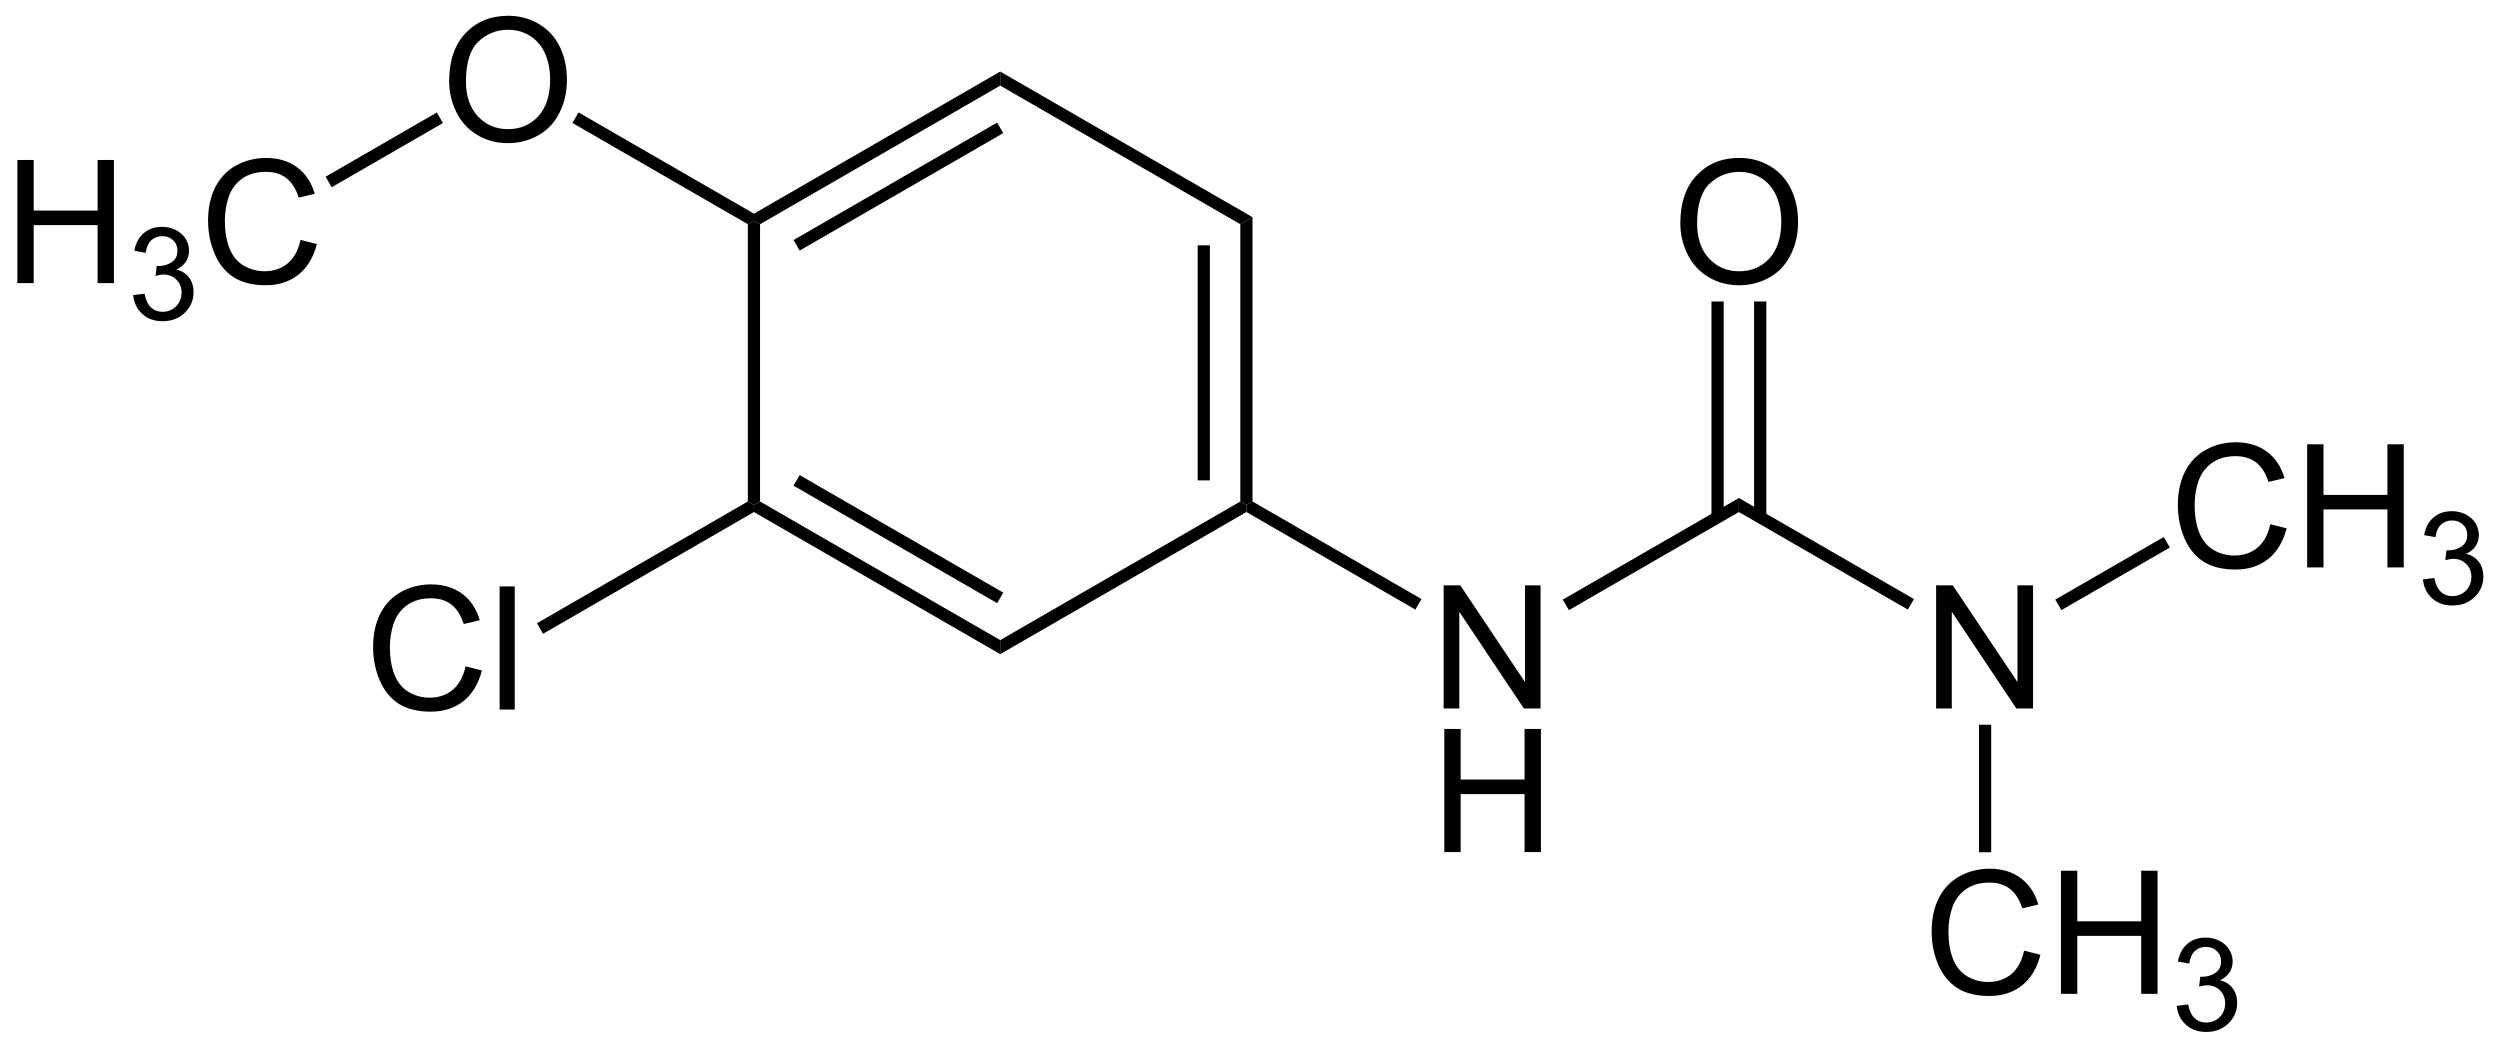 <?xml version="1.0" encoding="UTF-8" standalone="no"?>
<svg
   xmlns:dc="http://purl.org/dc/elements/1.1/"
   xmlns:cc="http://creativecommons.org/ns#"
   xmlns:rdf="http://www.w3.org/1999/02/22-rdf-syntax-ns#"
   xmlns:svg="http://www.w3.org/2000/svg"
   xmlns="http://www.w3.org/2000/svg"
   xmlns:xlink="http://www.w3.org/1999/xlink"
   xmlns:sodipodi="http://sodipodi.sourceforge.net/DTD/sodipodi-0.dtd"
   xmlns:inkscape="http://www.inkscape.org/namespaces/inkscape"
   width="349pt"
   height="147pt"
   viewBox="0 0 349 147"
   version="1.1"
   id="svg2"
   inkscape:version="0.91 r13725"
   sodipodi:docname="Metoxuron_Structural_Formula_V1.svg">
  <sodipodi:namedview
     pagecolor="#ffffff"
     bordercolor="#666666"
     borderopacity="1"
     objecttolerance="10"
     gridtolerance="10"
     guidetolerance="10"
     inkscape:pageopacity="0"
     inkscape:pageshadow="2"
     inkscape:window-width="640"
     inkscape:window-height="480"
     id="namedview131"
     showgrid="false"
     inkscape:zoom="0.82979943"
     inkscape:cx="218.125"
     inkscape:cy="91.875"
     inkscape:window-x="0"
     inkscape:window-y="0"
     inkscape:window-maximized="0"
     inkscape:current-layer="svg2" />
  <defs
     id="defs4">
    <g
       id="g6">
      <symbol
         overflow="visible"
         id="glyph0-0">
        <path
           style="stroke:none;"
           d="M 3 0 L 3 -15 L 15 -15 L 15 0 Z M 3.375 -0.375 L 14.625 -0.375 L 14.625 -14.625 L 3.375 -14.625 Z M 3.375 -0.375 "
           id="path9" />
      </symbol>
      <symbol
         overflow="visible"
         id="glyph0-1">
        <path
           style="stroke:none;"
           d="M 1.828 0 L 1.828 -17.188 L 4.156 -17.188 L 13.188 -3.688 L 13.188 -17.188 L 15.359 -17.188 L 15.359 0 L 13.031 0 L 4.016 -13.5 L 4.016 0 Z M 1.828 0 "
           id="path12" />
      </symbol>
      <symbol
         overflow="visible"
         id="glyph0-2">
        <path
           style="stroke:none;"
           d="M 1.922 0 L 1.922 -17.188 L 4.203 -17.188 L 4.203 -10.125 L 13.125 -10.125 L 13.125 -17.188 L 15.406 -17.188 L 15.406 0 L 13.125 0 L 13.125 -8.094 L 4.203 -8.094 L 4.203 0 Z M 1.922 0 "
           id="path15" />
      </symbol>
      <symbol
         overflow="visible"
         id="glyph0-3">
        <path
           style="stroke:none;"
           d="M 14.109 -6.031 L 16.391 -5.453 C 15.91 -3.586 15.051 -2.16 13.812 -1.172 C 12.57 -0.191 11.055 0.297 9.266 0.297 C 7.422 0.297 5.914 -0.078 4.75 -0.828 C 3.594 -1.586 2.711 -2.68 2.109 -4.109 C 1.504 -5.543 1.203 -7.082 1.203 -8.719 C 1.203 -10.508 1.539 -12.07 2.219 -13.406 C 2.902 -14.738 3.879 -15.75 5.141 -16.438 C 6.398 -17.121 7.789 -17.469 9.312 -17.469 C 11.027 -17.469 12.473 -17.027 13.641 -16.156 C 14.816 -15.281 15.633 -14.051 16.094 -12.469 L 13.859 -11.938 C 13.453 -13.184 12.867 -14.098 12.109 -14.672 C 11.359 -15.242 10.41 -15.531 9.266 -15.531 C 7.941 -15.531 6.836 -15.211 5.953 -14.578 C 5.066 -13.941 4.441 -13.09 4.078 -12.031 C 3.723 -10.969 3.547 -9.867 3.547 -8.734 C 3.547 -7.273 3.754 -5.996 4.172 -4.906 C 4.598 -3.812 5.258 -2.992 6.156 -2.453 C 7.059 -1.922 8.035 -1.656 9.078 -1.656 C 10.355 -1.656 11.438 -2.02 12.312 -2.75 C 13.195 -3.488 13.797 -4.582 14.109 -6.031 Z M 14.109 -6.031 "
           id="path18" />
      </symbol>
      <symbol
         overflow="visible"
         id="glyph0-4">
        <path
           style="stroke:none;"
           d="M 1.156 -8.375 C 1.156 -11.215 1.922 -13.445 3.453 -15.062 C 4.98 -16.676 6.961 -17.484 9.391 -17.484 C 10.973 -17.484 12.398 -17.102 13.672 -16.344 C 14.949 -15.594 15.926 -14.535 16.594 -13.172 C 17.258 -11.816 17.594 -10.277 17.594 -8.562 C 17.594 -6.82 17.238 -5.262 16.531 -3.891 C 15.832 -2.516 14.836 -1.473 13.547 -0.766 C 12.254 -0.055 10.863 0.297 9.375 0.297 C 7.758 0.297 6.309 -0.094 5.031 -0.875 C 3.758 -1.652 2.793 -2.723 2.141 -4.078 C 1.484 -5.43 1.156 -6.863 1.156 -8.375 Z M 3.5 -8.328 C 3.5 -6.266 4.055 -4.633 5.172 -3.438 C 6.285 -2.25 7.68 -1.656 9.359 -1.656 C 11.074 -1.656 12.488 -2.254 13.594 -3.453 C 14.695 -4.66 15.25 -6.367 15.25 -8.578 C 15.25 -9.973 15.008 -11.191 14.531 -12.234 C 14.062 -13.285 13.367 -14.098 12.453 -14.672 C 11.547 -15.242 10.527 -15.531 9.406 -15.531 C 7.789 -15.531 6.398 -14.977 5.234 -13.875 C 4.078 -12.77 3.5 -10.918 3.5 -8.328 Z M 3.5 -8.328 "
           id="path21" />
      </symbol>
      <symbol
         overflow="visible"
         id="glyph0-5">
        <path
           style="stroke:none;"
           d="M 1.531 0 L 1.531 -17.188 L 3.641 -17.188 L 3.641 0 Z M 1.531 0 "
           id="path24" />
      </symbol>
      <symbol
         overflow="visible"
         id="glyph1-0">
        <path
           style="stroke:none;"
           d="M 2.25 0 L 2.25 -11.25 L 11.25 -11.25 L 11.25 0 Z M 2.531 -0.281 L 10.969 -0.281 L 10.969 -10.969 L 2.531 -10.969 Z M 2.531 -0.281 "
           id="path27" />
      </symbol>
      <symbol
         overflow="visible"
         id="glyph1-1">
        <path
           style="stroke:none;"
           d="M 0.75 -3.406 L 2.344 -3.609 C 2.52 -2.711 2.828 -2.066 3.266 -1.672 C 3.699 -1.273 4.234 -1.078 4.859 -1.078 C 5.605 -1.078 6.238 -1.332 6.75 -1.844 C 7.258 -2.363 7.516 -3.004 7.516 -3.766 C 7.516 -4.492 7.273 -5.094 6.797 -5.562 C 6.328 -6.039 5.727 -6.281 5 -6.281 C 4.695 -6.281 4.32 -6.215 3.875 -6.094 L 4.047 -7.484 C 4.148 -7.473 4.238 -7.469 4.312 -7.469 C 4.977 -7.469 5.582 -7.645 6.125 -8 C 6.664 -8.352 6.938 -8.895 6.938 -9.625 C 6.938 -10.207 6.738 -10.688 6.344 -11.062 C 5.945 -11.445 5.441 -11.641 4.828 -11.641 C 4.211 -11.641 3.695 -11.445 3.281 -11.062 C 2.875 -10.676 2.613 -10.09 2.5 -9.312 L 0.922 -9.594 C 1.105 -10.652 1.547 -11.477 2.234 -12.062 C 2.918 -12.645 3.773 -12.938 4.797 -12.938 C 5.492 -12.938 6.141 -12.785 6.734 -12.484 C 7.324 -12.18 7.781 -11.77 8.094 -11.25 C 8.402 -10.727 8.562 -10.176 8.562 -9.594 C 8.562 -9.031 8.41 -8.52 8.109 -8.062 C 7.816 -7.613 7.371 -7.254 6.781 -6.984 C 7.539 -6.805 8.129 -6.434 8.547 -5.875 C 8.973 -5.32 9.188 -4.633 9.188 -3.812 C 9.188 -2.688 8.773 -1.727 7.953 -0.938 C 7.141 -0.156 6.105 0.234 4.859 0.234 C 3.723 0.234 2.777 -0.102 2.031 -0.781 C 1.289 -1.457 0.863 -2.332 0.75 -3.406 Z M 0.75 -3.406 "
           id="path30" />
      </symbol>
    </g>
  </defs>
  <g
     id="g35"
     style="fill:#000000;fill-opacity:1">
    <use
       height="100%"
       width="100%"
       id="use37"
       y="98.905"
       x="199.704"
       xlink:href="#glyph0-1" />
  </g>
  <g
     id="g39"
     style="fill:#000000;fill-opacity:1">
    <use
       height="100%"
       width="100%"
       id="use41"
       y="118.948"
       x="199.704"
       xlink:href="#glyph0-2" />
  </g>
  <path
     inkscape:connector-curvature="0"
     id="path43"
     d="M 198.438,83.625 197.586,85.098 174,71.48 174,70.5 l 0.852,-0.492 z m 0,0"
     style="fill:#000000;fill-opacity:1;fill-rule:nonzero;stroke:none" />
  <path
     inkscape:connector-curvature="0"
     id="path45"
     d="m 242.75,69.52 0,1.961 -23.734,13.695 -0.848,-1.473 z m 0,0"
     style="fill:#000000;fill-opacity:1;fill-rule:nonzero;stroke:none" />
  <g
     id="g47"
     style="fill:#000000;fill-opacity:1">
    <use
       height="100%"
       width="100%"
       id="use49"
       y="98.905"
       x="268.454"
       xlink:href="#glyph0-1" />
  </g>
  <path
     inkscape:connector-curvature="0"
     id="path51"
     d="m 267.188,83.625 -0.852,1.473 -23.586,-13.617 0,-1.961 z m 0,0"
     style="fill:#000000;fill-opacity:1;fill-rule:nonzero;stroke:none" />
  <g
     id="g53"
     style="fill:#000000;fill-opacity:1">
    <use
       height="100%"
       width="100%"
       id="use55"
       y="79.211"
       x="302.824"
       xlink:href="#glyph0-3" />
    <use
       height="100%"
       width="100%"
       id="use57"
       y="79.211"
       x="320.157"
       xlink:href="#glyph0-2" />
  </g>
  <g
     id="g59"
     style="fill:#000000;fill-opacity:1">
    <use
       height="100%"
       width="100%"
       id="use61"
       y="84.297"
       x="337.488"
       xlink:href="#glyph1-1" />
  </g>
  <path
     inkscape:connector-curvature="0"
     id="path63"
     d="m 302.062,74.961 0.848,1.473 -15.145,8.742 -0.848,-1.473 z m 0,0"
     style="fill:#000000;fill-opacity:1;fill-rule:nonzero;stroke:none" />
  <path
     inkscape:connector-curvature="0"
     id="path65"
     d="m 173.148,31.301 1.703,-0.98 0,39.688 L 174,70.5 173.148,70.008 Z m 0,0"
     style="fill:#000000;fill-opacity:1;fill-rule:nonzero;stroke:none" />
  <path
     inkscape:connector-curvature="0"
     id="path67"
     d="m 167.195,34.246 1.703,0 0,32.816 -1.703,0 z m 0,0"
     style="fill:#000000;fill-opacity:1;fill-rule:nonzero;stroke:none" />
  <path
     inkscape:connector-curvature="0"
     id="path69"
     d="m 139.629,11.953 0,-1.965 35.223,20.332 -1.703,0.98 z m 0,0"
     style="fill:#000000;fill-opacity:1;fill-rule:nonzero;stroke:none" />
  <path
     inkscape:connector-curvature="0"
     id="path71"
     d="m 106.102,31.301 -0.852,-0.492 0,-0.98 34.379,-19.84 0,1.965 z m 0,0"
     style="fill:#000000;fill-opacity:1;fill-rule:nonzero;stroke:none" />
  <path
     inkscape:connector-curvature="0"
     id="path73"
     d="m 111.629,34.984 -0.852,-1.473 28.426,-16.402 0.852,1.473 z m 0,0"
     style="fill:#000000;fill-opacity:1;fill-rule:nonzero;stroke:none" />
  <path
     inkscape:connector-curvature="0"
     id="path75"
     d="M 106.102,70.008 105.25,70.5 l -0.852,-0.492 0,-38.707 0.852,-0.492 0.852,0.492 z m 0,0"
     style="fill:#000000;fill-opacity:1;fill-rule:nonzero;stroke:none" />
  <path
     inkscape:connector-curvature="0"
     id="path77"
     d="m 139.629,89.359 0,1.961 -34.379,-19.84 0,-0.98 0.852,-0.492 z m 0,0"
     style="fill:#000000;fill-opacity:1;fill-rule:nonzero;stroke:none" />
  <path
     inkscape:connector-curvature="0"
     id="path79"
     d="m 140.055,82.73 -0.852,1.473 -28.426,-16.406 0.852,-1.473 z m 0,0"
     style="fill:#000000;fill-opacity:1;fill-rule:nonzero;stroke:none" />
  <path
     inkscape:connector-curvature="0"
     id="path81"
     d="M 173.148,70.008 174,70.5 l 0,0.98 -34.371,19.84 0,-1.961 z m 0,0"
     style="fill:#000000;fill-opacity:1;fill-rule:nonzero;stroke:none" />
  <g
     id="g83"
     style="fill:#000000;fill-opacity:1">
    <use
       height="100%"
       width="100%"
       id="use85"
       y="39.527"
       x="233.416"
       xlink:href="#glyph0-4" />
  </g>
  <path
     inkscape:connector-curvature="0"
     id="path87"
     d="m 238.922,42.086 1.703,0 0,30.133 -1.703,0 z m 0,0"
     style="fill:#000000;fill-opacity:1;fill-rule:nonzero;stroke:none" />
  <path
     inkscape:connector-curvature="0"
     id="path89"
     d="m 244.875,42.086 1.703,0 0,30.133 -1.703,0 z m 0,0"
     style="fill:#000000;fill-opacity:1;fill-rule:nonzero;stroke:none" />
  <g
     id="g91"
     style="fill:#000000;fill-opacity:1">
    <use
       height="100%"
       width="100%"
       id="use93"
       y="138.741"
       x="268.454"
       xlink:href="#glyph0-3" />
    <use
       height="100%"
       width="100%"
       id="use95"
       y="138.741"
       x="285.787"
       xlink:href="#glyph0-2" />
  </g>
  <g
     id="g97"
     style="fill:#000000;fill-opacity:1">
    <use
       height="100%"
       width="100%"
       id="use99"
       y="143.827"
       x="303.118"
       xlink:href="#glyph1-1" />
  </g>
  <path
     inkscape:connector-curvature="0"
     id="path101"
     d="m 277.969,118.973 -1.699,0 0,-17.801 1.699,0 z m 0,0"
     style="fill:#000000;fill-opacity:1;fill-rule:nonzero;stroke:none" />
  <g
     id="g103"
     style="fill:#000000;fill-opacity:1">
    <use
       height="100%"
       width="100%"
       id="use105"
       y="19.687"
       x="61.546"
       xlink:href="#glyph0-4" />
  </g>
  <path
     inkscape:connector-curvature="0"
     id="path107"
     d="m 79.914,17.168 0.852,-1.473 24.484,14.133 0,0.98 -0.852,0.492 z m 0,0"
     style="fill:#000000;fill-opacity:1;fill-rule:nonzero;stroke:none" />
  <g
     id="g109"
     style="fill:#000000;fill-opacity:1">
    <use
       height="100%"
       width="100%"
       id="use111"
       y="99.051"
       x="50.882"
       xlink:href="#glyph0-3" />
    <use
       height="100%"
       width="100%"
       id="use113"
       y="99.051"
       x="68.215"
       xlink:href="#glyph0-5" />
  </g>
  <path
     inkscape:connector-curvature="0"
     id="path115"
     d="M 75.809,88.477 74.961,87.004 104.398,70.008 105.25,70.5 l 0,0.98 z m 0,0"
     style="fill:#000000;fill-opacity:1;fill-rule:nonzero;stroke:none" />
  <g
     id="g117"
     style="fill:#000000;fill-opacity:1">
    <use
       height="100%"
       width="100%"
       id="use119"
       y="39.521"
       x="0.501"
       xlink:href="#glyph0-2" />
  </g>
  <g
     id="g121"
     style="fill:#000000;fill-opacity:1">
    <use
       height="100%"
       width="100%"
       id="use123"
       y="44.607"
       x="17.833"
       xlink:href="#glyph1-1" />
  </g>
  <g
     id="g125"
     style="fill:#000000;fill-opacity:1">
    <use
       height="100%"
       width="100%"
       id="use127"
       y="39.521"
       x="27.844"
       xlink:href="#glyph0-3" />
  </g>
  <path
     inkscape:connector-curvature="0"
     id="path129"
     d="m 46.301,26.141 -0.848,-1.473 15.527,-8.965 0.852,1.473 z m 0,0"
     style="fill:#000000;fill-opacity:1;fill-rule:nonzero;stroke:none" />
</svg>
